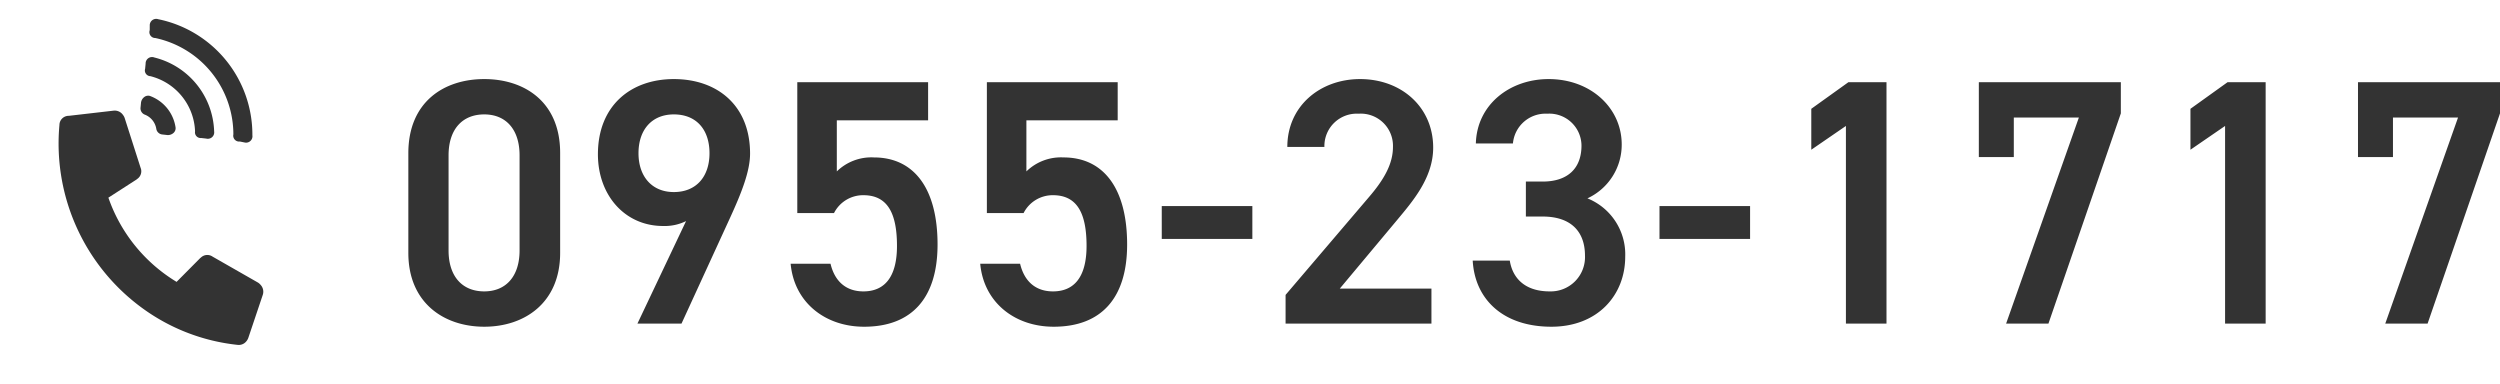 <svg xmlns="http://www.w3.org/2000/svg" xmlns:xlink="http://www.w3.org/1999/xlink" width="357.372" height="54.835" viewBox="0 0 357.372 54.835">
  <defs>
    <clipPath id="clip-path">
      <rect width="32.585" height="44.172" fill="none"/>
    </clipPath>
  </defs>
  <g id="tel" transform="translate(-738.03 -3613.746)">
    <path id="ヘッダーメニュー" d="M-128.05-10.1V-24.4c0-7.3-5.1-10.55-10.85-10.55s-10.85,3.25-10.85,10.6V-10.1c0,7.15,5.1,10.55,10.85,10.55S-128.05-2.95-128.05-10.1Zm-5.8-13.95v13.6c0,3.7-1.95,5.85-5.05,5.85-3.15,0-5.1-2.15-5.1-5.85v-13.6c0-3.7,1.95-5.85,5.1-5.85C-135.8-29.9-133.85-27.75-133.85-24.05ZM-117,0h6.3l7-15.25c1.55-3.4,2.8-6.5,2.8-9.05,0-6.9-4.7-10.65-10.9-10.65-6.15,0-10.85,3.8-10.85,10.75,0,5.9,3.9,10.25,9.3,10.25a6.893,6.893,0,0,0,3.3-.7Zm10.3-24.35c0,3.3-1.85,5.55-5.1,5.55-3.15,0-5.05-2.25-5.05-5.55,0-3.35,1.9-5.55,5.05-5.55C-108.55-29.9-106.7-27.7-106.7-24.35Zm22,6c3.4,0,4.8,2.5,4.8,7.25,0,4.55-1.85,6.5-4.8,6.5-2.5,0-4.1-1.45-4.7-3.95h-5.7c.5,5.5,4.9,9,10.5,9,6.9,0,10.5-4.2,10.5-11.75,0-8-3.35-12.45-9.1-12.45a7.062,7.062,0,0,0-5.3,2v-7.3h13.05V-34.5h-18.7v18.7h5.25A4.664,4.664,0,0,1-84.7-18.35Zm27.1,0c3.4,0,4.8,2.5,4.8,7.25,0,4.55-1.85,6.5-4.8,6.5-2.5,0-4.1-1.45-4.7-3.95H-68c.5,5.5,4.9,9,10.5,9C-50.6.45-47-3.75-47-11.3c0-8-3.35-12.45-9.1-12.45a7.062,7.062,0,0,0-5.3,2v-7.3h13.05V-34.5h-18.7v18.7h5.25A4.664,4.664,0,0,1-57.6-18.35Zm15.55,6.25H-29.1v-4.7H-42.05ZM-3.5-5H-16.6l8.15-9.75c2.2-2.65,5.2-6.05,5.2-10.4,0-5.8-4.55-9.8-10.45-9.8-5.7,0-10.4,3.85-10.4,9.7h5.3A4.627,4.627,0,0,1-13.9-30,4.6,4.6,0,0,1-9-25.25c0,2.4-1.25,4.65-3.5,7.25L-24.35-4.1V0H-3.5ZM10-15.3h2.4c4,0,6.05,2.1,6.05,5.6A4.9,4.9,0,0,1,13.4-4.6C9.85-4.6,8.1-6.5,7.7-9H2.4C2.7-3.55,6.65.45,13.65.45,20.3.45,24.2-4.1,24.2-9.55a8.631,8.631,0,0,0-5.4-8.35,8.44,8.44,0,0,0,4.9-7.7c0-5.2-4.4-9.35-10.45-9.35C7.7-34.95,3-31.3,2.85-25.75h5.3A4.674,4.674,0,0,1,13.05-30a4.6,4.6,0,0,1,4.9,4.55c0,3.25-1.95,5.15-5.55,5.15H10Zm19.1,3.2H42.05v-4.7H29.1ZM61.55-34.5H56.1l-5.3,3.8v5.85l4.95-3.4V0h5.8Zm18.2,10.7v-5.65h9.3L78.65,0H84.7L95.05-30.05V-34.5H74.75v10.7Zm36-10.7H110.3L105-30.7v5.85l4.95-3.4V0h5.8Zm18.2,10.7v-5.65h9.3L132.85,0h6.05l10.35-30.05V-34.5h-20.3v10.7Z" transform="translate(946.152 3660)" fill="#333"/>
    <g id="アイコン-電話" transform="translate(738.03 3634.253) rotate(-39)" clip-path="url(#clip-path)">
      <path id="パス_507" data-name="パス 507" d="M1320.5,302.465a28.1,28.1,0,0,1-7.328-12.867,29.105,29.105,0,0,1,7.328-27.583,1.32,1.32,0,0,1,1.863-.172l5.422,3.443a1.431,1.431,0,0,1,.678,1.291,1.681,1.681,0,0,1-.084.516l-2.711,6.971a1.32,1.32,0,0,1-1.356.947h-.169l-4.745-.516a22.8,22.8,0,0,0,0,15.491l4.745-.516h.169a1.321,1.321,0,0,1,1.356.947l2.711,6.971a1.685,1.685,0,0,1,.084.517,1.43,1.43,0,0,1-.678,1.29l-5.422,3.443a1.616,1.616,0,0,1-.847.258A1.376,1.376,0,0,1,1320.5,302.465Zm12.707-35.457a5.668,5.668,0,0,1,0,5.68.9.9,0,0,1-.72.473,1.2,1.2,0,0,1-.889-.3l-.508-.516a.965.965,0,0,1-.17-1.2,2.628,2.628,0,0,0,0-2.582.965.965,0,0,1,.17-1.2l.508-.516a1.208,1.208,0,0,1,.889-.3A.9.9,0,0,1,1333.21,267.008Zm3.9-3.959a11.25,11.25,0,0,1,0,13.6.915.915,0,0,1-1.525.086l-.509-.517a.815.815,0,0,1-.084-1.29,8.456,8.456,0,0,0,0-10.155.816.816,0,0,1,.084-1.291l.509-.516A.916.916,0,0,1,1337.108,263.048Zm3.9-3.873a16.843,16.843,0,0,1,0,21.343.915.915,0,0,1-1.525.086l-.424-.516a.841.841,0,0,1-.085-1.377,14.1,14.1,0,0,0,0-17.729.841.841,0,0,1,.085-1.377l.424-.517A.916.916,0,0,1,1341,259.176Z" transform="translate(-1312.233 -258.723)" fill="#333"/>
    </g>
  </g>
</svg>
